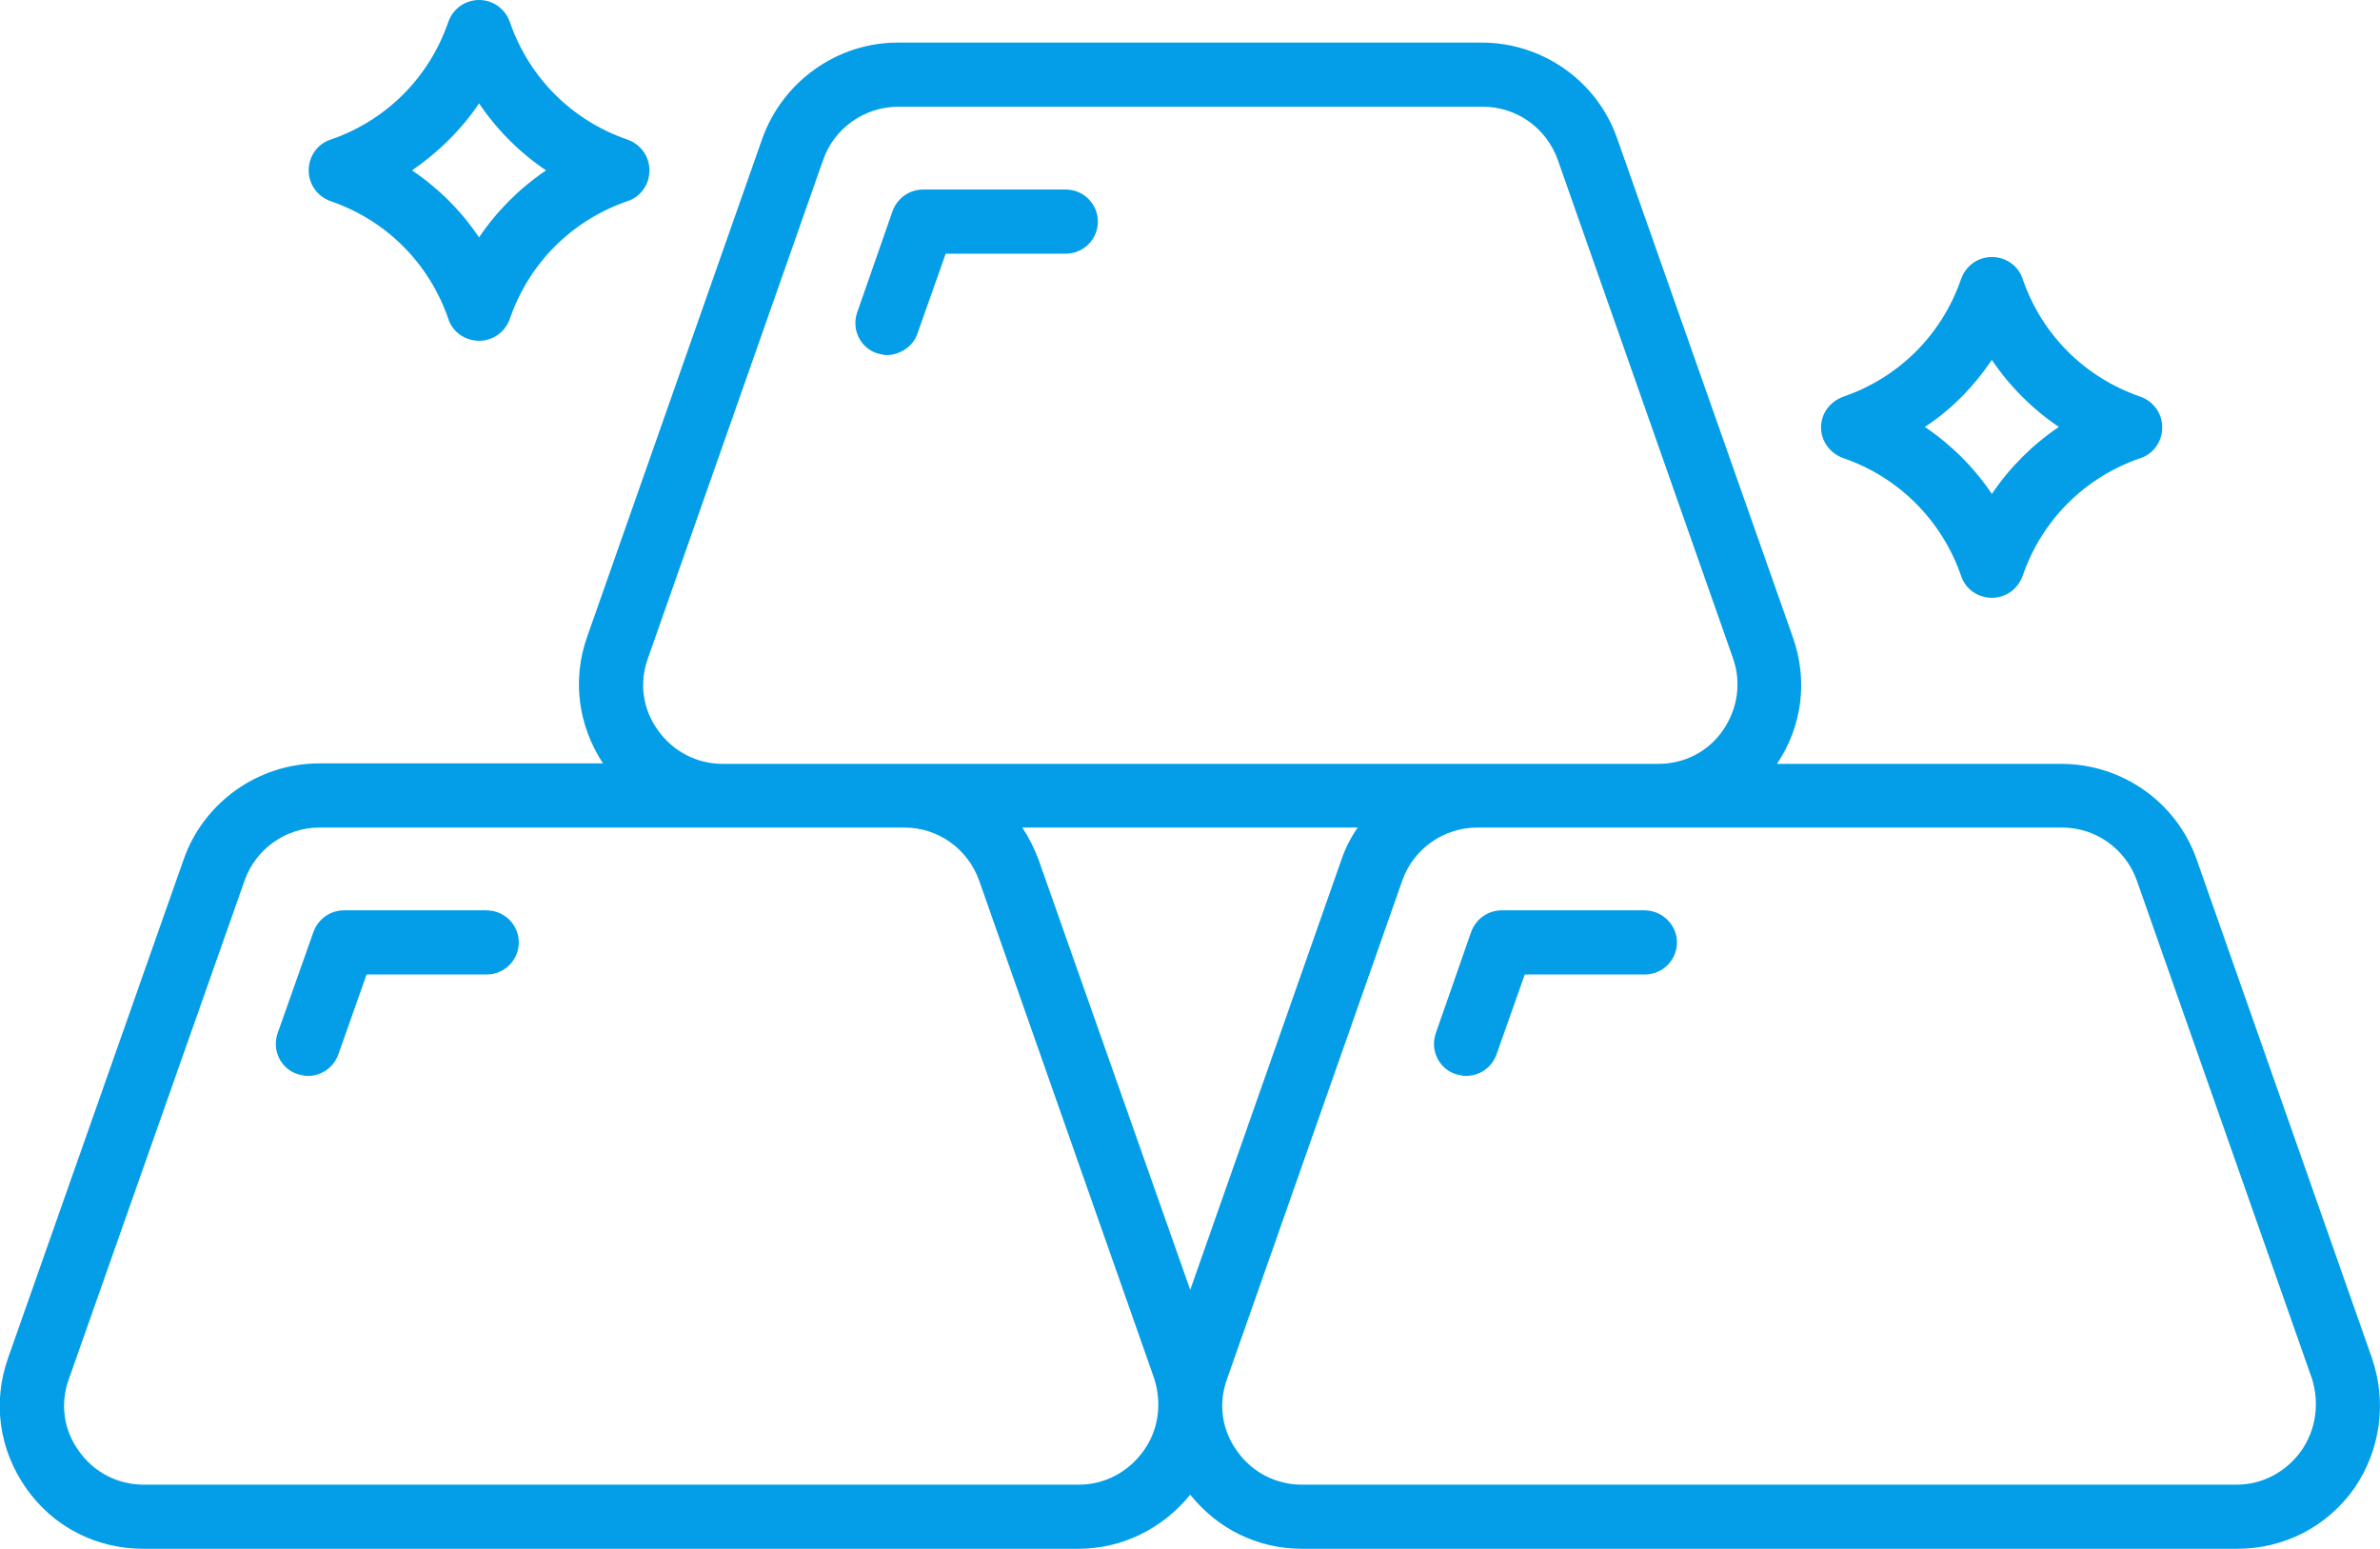 <?xml version="1.0" encoding="iso-8859-1"?>
<!-- Generator: Adobe Illustrator 27.2.0, SVG Export Plug-In . SVG Version: 6.00 Build 0)  -->
<svg version="1.1" id="Layer_1" xmlns="http://www.w3.org/2000/svg" xmlns:xlink="http://www.w3.org/1999/xlink" x="0px" y="0px"
	 viewBox="0 0 497.3 323.6" style="enable-background:new 0 0 497.3 323.6;" xml:space="preserve">
<path style="fill:#039EE7;" d="M101.6,190.2H71.9c-2.9,0-5.4,1.8-6.4,4.5L58,215.9c-1.2,3.5,0.6,7.3,4.1,8.5
	c0.8,0.2,1.5,0.4,2.2,0.4c2.8,0,5.4-1.7,6.4-4.5l5.9-16.7h25.1c3.7,0,6.7-3,6.7-6.7S105.4,190.2,101.6,190.2z M222.7,39.6h-29.8
	c-2.9,0-5.4,1.8-6.4,4.5l-7.4,21.2c-1.2,3.5,0.6,7.3,4.1,8.5c0.8,0.2,1.5,0.4,2.2,0.4c2.7-0.1,5.4-1.8,6.3-4.5l5.9-16.7h25.1
	c3.7,0,6.7-3,6.7-6.7C229.4,42.6,226.4,39.6,222.7,39.6z M131.2,29.2c-11.7-4-20.7-13-24.7-24.7c-1-2.7-3.5-4.5-6.4-4.5
	c-2.9,0-5.4,1.8-6.4,4.5c-4,11.7-13,20.7-24.7,24.7c-2.7,0.9-4.5,3.5-4.5,6.4c0,2.9,1.8,5.4,4.5,6.4c11.7,4,20.7,13,24.7,24.7
	c0.9,2.7,3.5,4.5,6.4,4.5c2.9,0,5.4-1.8,6.4-4.5c4-11.7,13-20.7,24.7-24.7c2.7-0.9,4.5-3.5,4.5-6.4
	C135.7,32.7,133.9,30.2,131.2,29.2z M100.1,49.6c-3.7-5.5-8.5-10.3-14-14c5.5-3.8,10.3-8.5,14-14c3.7,5.5,8.5,10.3,14,14
	C108.6,39.3,103.8,44.1,100.1,49.6z M495.6,283.7L459,179.6c-4.2-12-15.6-20-28.3-20h-59.4c5.3-7.9,6.5-17.5,3.3-26.5L337.9,28.9
	c-4.2-12-15.6-20-28.3-20h-122c-12.7,0-24,8.1-28.3,20L122.7,133c-3.2,9-1.9,18.6,3.3,26.5H66.7c-12.7,0-24.1,8.1-28.3,20L1.7,283.7
	c-3.3,9.3-1.9,19.2,3.8,27.3c5.7,8.1,14.7,12.6,24.5,12.6h195.3c9.2,0,17.6-4.2,23.4-11.3c5.7,7.1,14,11.3,23.4,11.3h195.3
	c9.9,0,18.8-4.6,24.5-12.6C497.4,303,498.8,293,495.6,283.7z M135.4,137.5L172,33.4c2.3-6.6,8.6-11.1,15.7-11.1h122.1
	c7.1,0,13.3,4.4,15.7,11.1l36.6,104.1c1.8,5.1,1,10.6-2.1,15.1c-3.1,4.5-8.1,7-13.5,7H151c-5.4,0-10.4-2.6-13.5-7
	C134.3,148.2,133.5,142.7,135.4,137.5z M238.9,303.2c-3.2,4.4-8.1,7-13.5,7H30c-5.4,0-10.4-2.6-13.5-7c-3.2-4.4-4-9.9-2.1-15.1
	L51.1,184c2.3-6.6,8.6-11.1,15.7-11.1h122.1c7.1,0,13.3,4.4,15.7,11.1l36.6,104.1C242.8,293.3,242.1,298.8,238.9,303.2z
	 M248.7,269.5L217,179.6c-0.9-2.4-2-4.6-3.4-6.7h70.1c-1.4,2-2.6,4.3-3.4,6.7L248.7,269.5z M480.8,303.2c-3.2,4.4-8.1,7-13.5,7H272
	c-5.4,0-10.4-2.6-13.5-7c-3.2-4.4-4-9.9-2.1-15.1L293,184c2.3-6.6,8.6-11.1,15.7-11.1h122.1c7.1,0,13.3,4.4,15.7,11.1l36.6,104.1
	C484.7,293.3,483.9,298.8,480.8,303.2z M343.6,190.2h-29.8c-2.9,0-5.4,1.8-6.4,4.5l-7.4,21.2c-1.2,3.5,0.6,7.3,4.1,8.5
	c0.8,0.2,1.5,0.4,2.2,0.4c2.8,0,5.4-1.7,6.4-4.5l5.9-16.7h25.1c3.7,0,6.7-3,6.7-6.7C350.4,193.2,347.3,190.2,343.6,190.2z
	 M447.3,82.9c-11.7-4-20.7-13-24.7-24.7c-0.9-2.7-3.5-4.5-6.4-4.5c-2.9,0-5.4,1.8-6.4,4.5c-4,11.7-13,20.7-24.7,24.7
	c-2.7,1-4.6,3.5-4.6,6.4c0,2.9,1.9,5.4,4.6,6.4c11.7,4,20.7,13.1,24.7,24.7c0.9,2.7,3.5,4.5,6.4,4.5c2.9,0,5.4-1.8,6.4-4.5
	c4-11.7,13-20.7,24.7-24.7c2.7-0.9,4.5-3.5,4.5-6.4C451.8,86.4,450,83.9,447.3,82.9z M416.2,103.2c-3.7-5.5-8.5-10.3-14-14
	c5.5-3.6,10.2-8.4,14-14c3.7,5.5,8.5,10.3,14,14C424.7,92.9,419.9,97.7,416.2,103.2z"/>
</svg>
